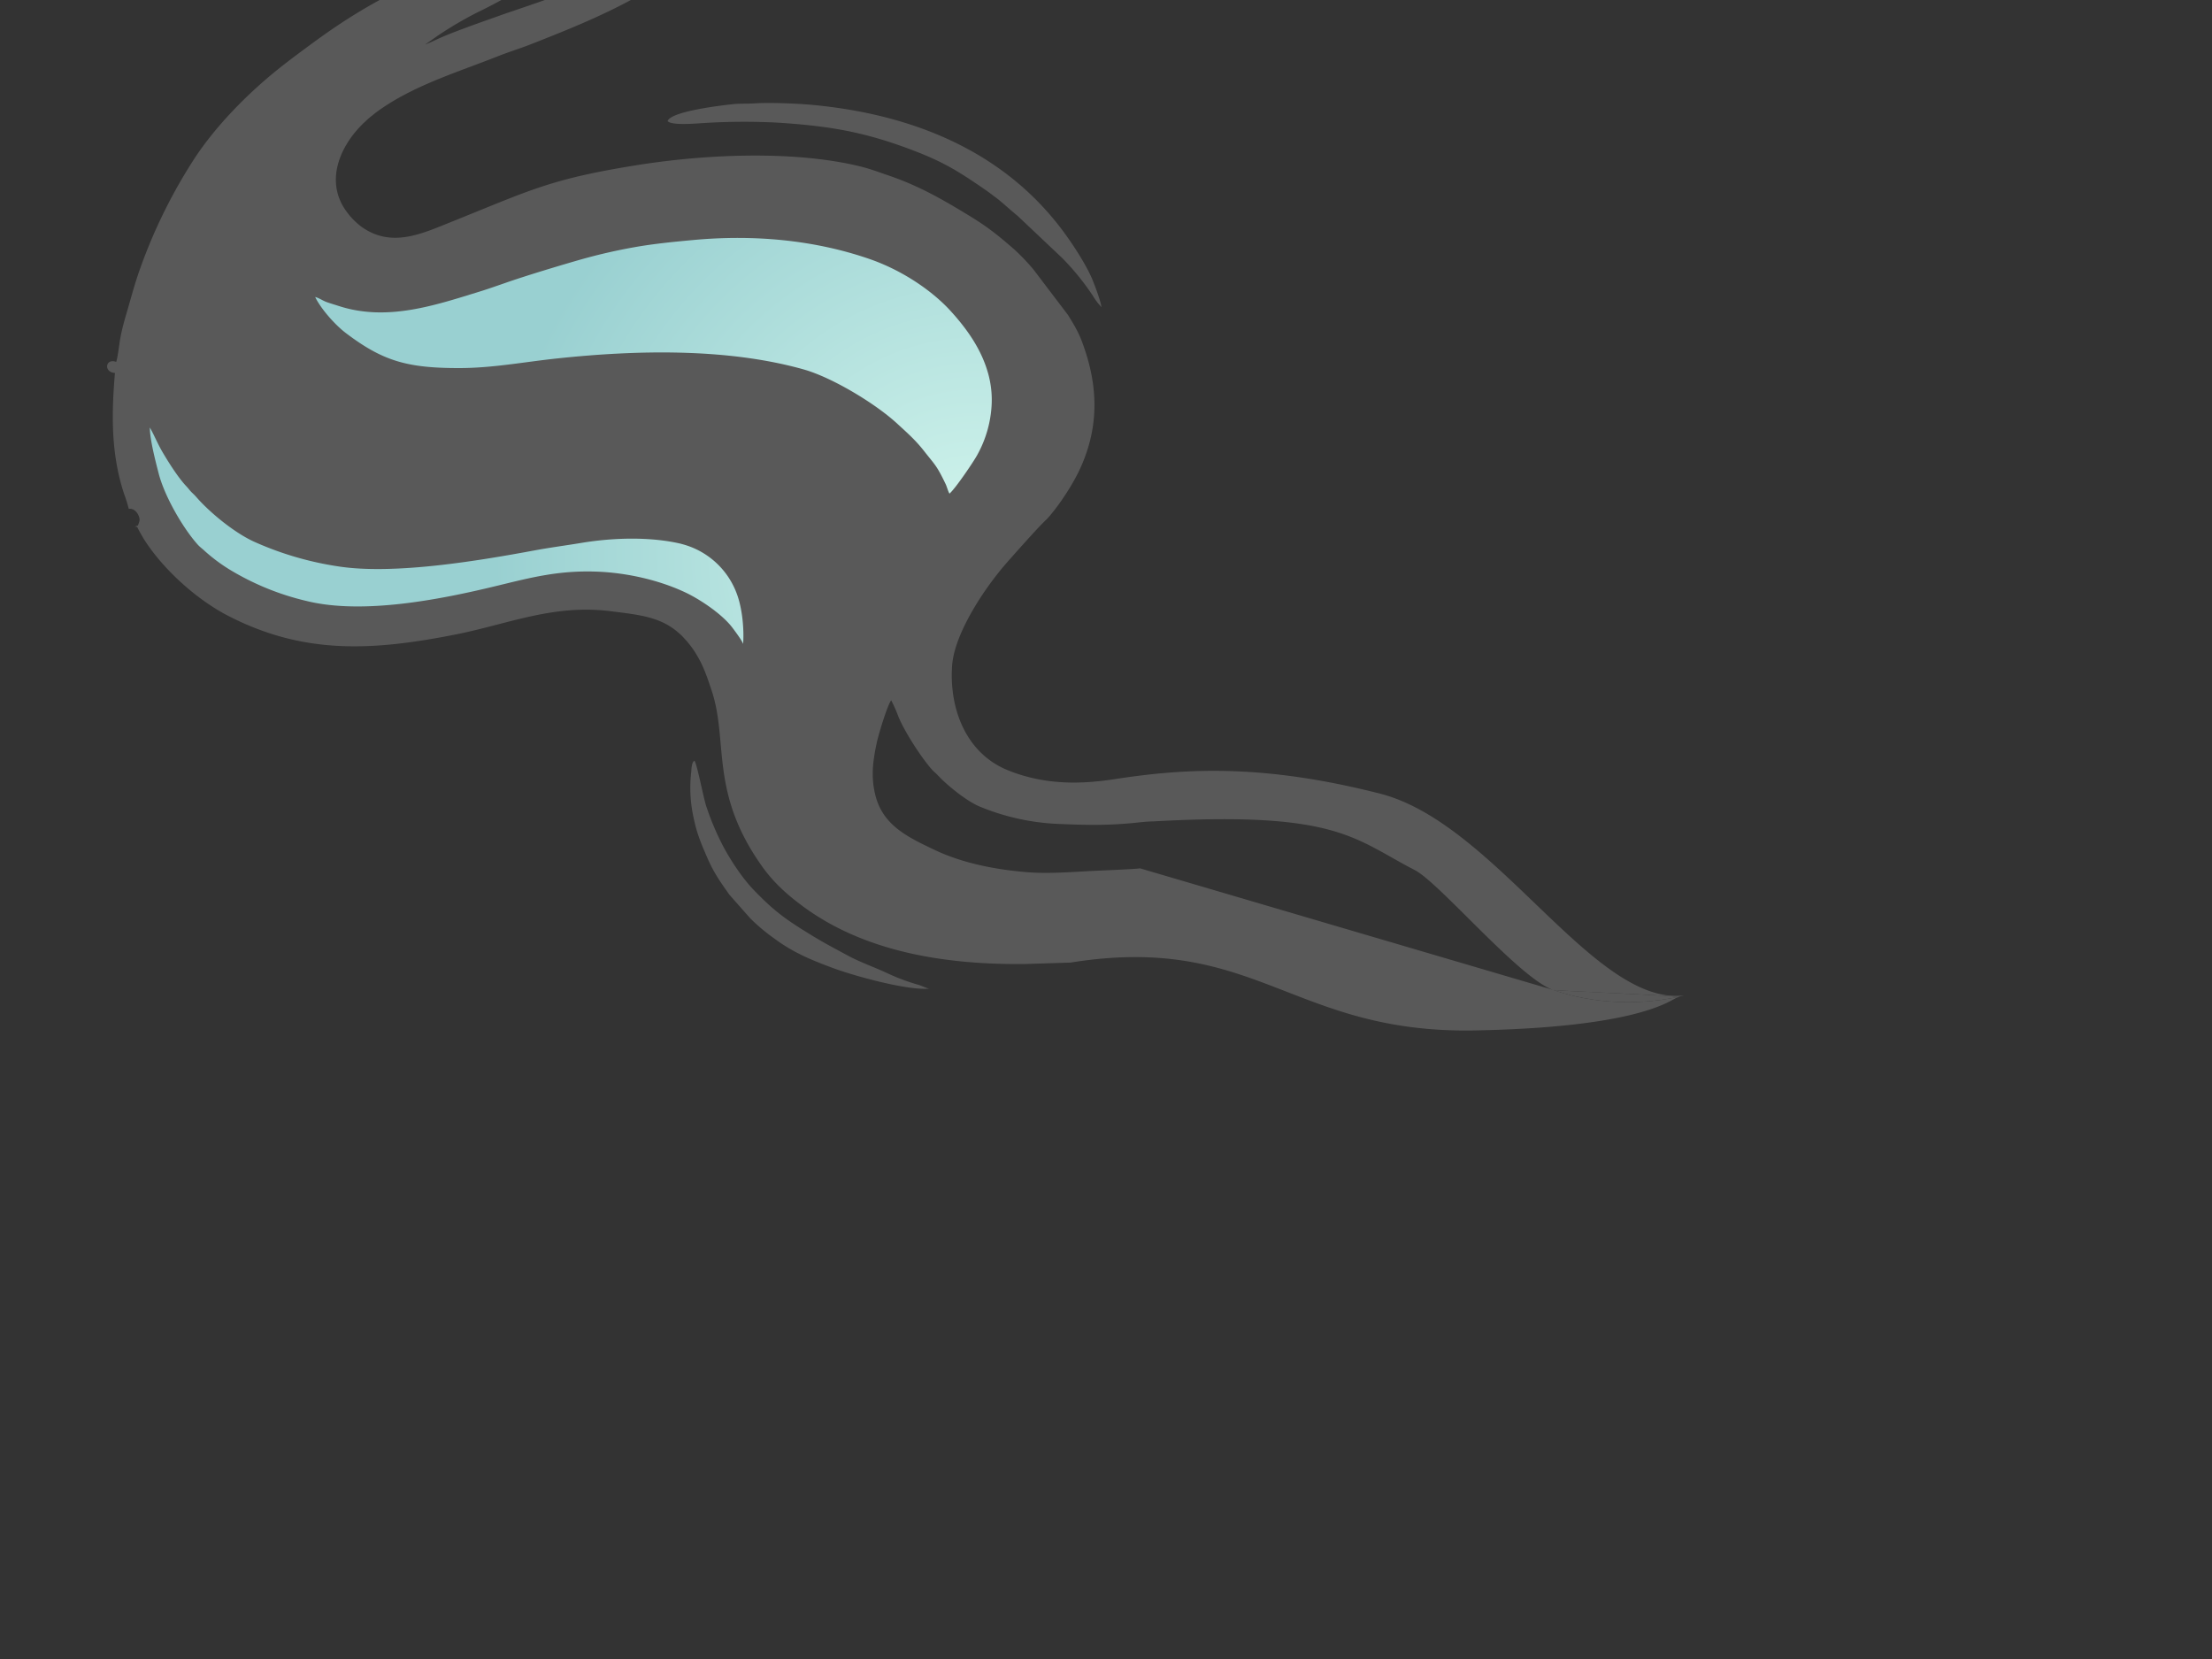 <svg id="Layer_3_copy" data-name="Layer 3 copy" xmlns="http://www.w3.org/2000/svg" xmlns:xlink="http://www.w3.org/1999/xlink" viewBox="0 0 1200 900"><rect x="0" y="0" width="1200" height="900" fill="#333333" stroke="none"/><defs><radialGradient id="radial-gradient" cx="528.4" cy="299.55" r="260.56" gradientUnits="userSpaceOnUse"><stop offset="0" stop-color="#d2f5ed"/><stop offset="1" stop-color="#99d0d1"/></radialGradient></defs><g style="opacity:0.19"><path d="M842.5,537c-18.37-6.41-61.48-58-75-65-33-17-42-32-141.73-26.4l.05,0c-3.84,0-8.58.66-12.46,1-13.86,1.22-24.35,1-38.23.41a124.85,124.85,0,0,1-43.48-9.39c-6.85-2.74-17.66-11.4-22.85-17-1.11-1.2-2.24-2-3.32-3.24-5.71-6.45-14.58-20.18-18-28.39a90.25,90.25,0,0,0-4-9.1c-2.1,2.64-6.94,18.71-7.91,23.31-2,9.67-3.19,17.85-.77,27.86,4,16.67,17.63,23.1,32.5,30.14,14.68,6.95,32.49,10.6,50.45,12,9.51.77,21.3.06,30.9-.52,5.32-.32,26.61-1.09,29.81-1.61L842.5,537c-.06,0,0,0,.17.06Zm-94-106.5c63,16,116,115.45,165,109.51-.22.07-1.39.4-3.37.83-5.61-1-63.62-3.22-67.41-3.78,30.09,10.45,58,5.88,67.41,3.78.33,0,.48.11.41.16-2.82-.32-15,16.1-110,18-100,2-119-53-219.9-36.79l-.47,0-23.94.76c-42.39.49-87.1-6.16-121.33-31.79-8.37-6.26-15.38-12.6-21.59-21.34-28.59-40.28-18-67.74-27.29-95.37-2-6.05-4.09-12.25-7-17.31a50.71,50.71,0,0,0-7.77-10.8,24.8,24.8,0,0,0-2.92-2.88c-9.94-8.86-21.37-9.94-37.13-11.91-31.12-3.9-55.56,7-84.08,12.64-45.1,8.93-82.55,11.05-123.68-10.31-16.9-8.78-34.82-25-45-40.86-.88-1.38-1.54-2.59-2.29-3.9-2.06-3.57-1.31-3.4-2.89-3.37.12-.09.29-.39.38-.27s.27-.16.39-.21.65-.12.77-.12c.78-2.29,1.54-3.16.12-6-.77-1.52-2.44-3.31-4.68-3.15h-.38a82.76,82.76,0,0,0-2.57-8.19c-7.1-21.58-6.84-43-4.93-65.51-6.23-.33-5.27-8.13.69-6,1-3.2,1.58-9.55,2.26-13.1.8-4.2,1.86-8.23,3-12.12,2.43-8.21,4.32-15.62,7.05-23.52A285.61,285.61,0,0,1,105.49,86c10.59-16.14,25.47-31.7,40.17-44.17C153.06,35.58,159,31.19,167,25.27c29.5-21.92,45.46-28.86,77.52-44.72C259.7-27,269.71-31.23,284.41-40.63l13.64-9.58c.7-.53,1.56-1.12,2.24-1.62a11.83,11.83,0,0,0,1.07-.86c.07-.06.16-.15.22-.19l.42-.41c0-.13.14-.13.21-.21h34.23c-.66,1.76-3.39,4.7-4.69,6.44a44.37,44.37,0,0,1-5.48,6.14c-5.14,4.59-4.25,4.83-11.76,11.06-2.19,1.82-3.69,3.32-6.09,5.12-9.93,7.41-15.65,12.11-26.87,19.17A254.67,254.67,0,0,1,259,6.7a206.84,206.84,0,0,0-21.67,12.76l-6.7,4.72c2.72-1,6.61-3,9.55-4.23,9.53-4,20.82-7.9,30.74-11.43,10.9-3.88,31.72-10.45,41.28-15.17,13.26-6.55,26-11.43,36.68-19.4l11.88-9c1.44-1.09,2.55-2.31,3.91-3.44,3.38-2.79,11.2-11.6,13.06-15h26.92c-2.89,6.32-9.22,13.9-14.19,18.77-3,2.92-1.43,1.91-5.55,5.27-1.12.91-1.68,1.66-2.86,2.56l-9,7.24C346.4.51,318.65,12.05,286.81,24.46c-5.18,2-10.83,3.74-15.9,5.74-23,9.13-47.27,16.31-66.78,30.7-1.14.84-1.92,1.56-3,2.39a33.69,33.69,0,0,0-2.88,2.54c-12,11-21.58,29.17-12.37,45.71A39,39,0,0,0,196.06,123c16.56,11.84,33.19,3.59,49.72-3C288.1,103,298.66,97.11,345.42,89.61c35.72-5.73,83.48-8.22,120,.37,6.55,1.53,10.48,3.15,16.47,5.17C498.3,100.73,511,108,525.28,116.7c10.52,6.37,16,10.84,24.83,18.5a113,113,0,0,1,10.59,11.08l18.7,24.62c2.77,4.54,5.34,8.56,7.47,14.2,9.35,24.65,9.54,47.7-1.86,71.12a119.66,119.66,0,0,1-8.19,13.85c-1.93,3-7.13,9.94-9.53,12.14-3.93,3.6-17.21,18.63-20.72,22.6-12,13.54-28.88,38.58-30.07,56.47-1.59,23.62,7.79,47.34,30,56.47,21.94,9,43,7.26,58.42,4.9C644,416.65,685.5,414.5,748.5,430.5Z" style="fill:#fff"/><path d="M910.09,540.84c-9.46,2.1-37.32,6.67-67.41-3.78C846.47,537.62,904.48,539.83,910.09,540.84Z" style="fill:#fff"/><path d="M362.19,65.67c2.07,2.56,15.46,1.31,19.19,1.1a351,351,0,0,1,41-.21c26.9,1.77,45.5,4.79,70.51,14.09,17.92,6.65,26,11.53,41.32,22.09,2.14,1.47,4,2.9,6,4.4,3.68,2.74,8.29,7.17,11.57,9.71L576.27,140a136.46,136.46,0,0,1,16.63,20.49,34.13,34.13,0,0,0,4.63,6.11c-.29-3.11-4.21-13.47-5.54-16.4-4-8.71-11.4-19.86-17.18-27.31-32-41.34-80.27-61-134.31-66-7.87-.74-23.37-1.37-31.54-.79-3.68.25-7.15,0-10.89.37S364,60.13,362.19,65.67Z" style="fill:#fff;fill-rule:evenodd"/><path d="M376.74,412.68c-.52.37-.17,0-.63.59-.93,1.26-1,4.18-1.14,5.69a74.57,74.57,0,0,0,.82,22.27c2,10.31,4,15.06,7.92,24.1,3.56,8.27,7.55,13.78,12,20.06L407,498.17A99.31,99.31,0,0,0,420,509.09c10.22,7.59,19.62,11.5,31.9,16.07,11.41,4.24,40.35,12.28,52.26,11.15-1.42-.12-4-1.48-5.74-2a109.9,109.9,0,0,1-17.16-6.4c-7.25-3.37-14.68-5.9-21.67-9.7-8.38-4.56-11.81-6.24-20.05-11.28-13.95-8.51-20.22-13.27-30.9-24.4-5.85-6.1-12.08-15.53-16.1-23a145.08,145.08,0,0,1-9.35-22c-1.53-4.4-5-23-6.48-24.91Z" style="fill:#fff;fill-rule:evenodd"/></g><path d="M369.64,295.07a43.34,43.34,0,0,1,30.51,28.27c2.52,7.42,3.56,17.71,3,26-.61-1.91-4.61-7.21-5.83-8.83-5.47-7.26-17.38-15.3-25.69-19.2-13.83-6.49-31.47-10.7-48.65-11.23-19.86-.61-34.4,3.08-52.46,7.49C239.67,325.1,197,333.65,166.18,326A143.55,143.55,0,0,1,124,308.64a93,93,0,0,1-13-9.79c-1.39-1.31-2.54-2.07-3.83-3.51-7.89-8.85-17.85-25.94-21.09-38.48-1.62-6.29-4.79-18.36-4.79-24.93,2.15,3.63,4.25,8.94,7.11,13.72l.29.49c3.23,5.47,8.27,13.32,12.44,17.7,1.38,1.45,1.74,2.24,3.49,3.86,1.39,1.29,2.42,2.62,3.74,4,7.71,8.2,19.57,17.6,29.33,22.1a174.19,174.19,0,0,0,45.74,13.45c30,4.7,76.08-3,106.42-8.63,8.49-1.58,17.13-2.7,25.67-4.12,17-2.82,37.35-3.46,54.14.55ZM171.05,161.14c2.11.53,4.2,2.07,6.35,2.81s4.64,1.49,6.71,2.15c26.07,8.33,51.86-.47,75.95-7.88,4.68-1.44,9.05-3,13.61-4.57C285.2,149.59,303.84,144,315,140.8a299.25,299.25,0,0,1,29.31-6.72c10.47-1.86,21.34-2.91,32-3.89,32.57-3,65.47-.07,95.58,10.38,18.43,6.4,34.36,17.75,43.81,28.13,8.93,9.8,16.8,20.87,20.42,34.11A53.37,53.37,0,0,1,538,218.76a62.61,62.61,0,0,1-7.9,28.15c-1.92,3.52-11.68,18-15,20.87-.72-1-1.35-3.62-2.08-5.14-4.95-10.31-5.76-10.35-11.59-17.8-4.73-6.05-9-9.78-14.54-14.87-12-11.12-35.57-25.24-50.91-29.56-41.75-11.74-91.1-10.5-134-5.93-17.77,1.89-34.92,5.22-53,5.2-28.13,0-41.32-3.82-61.35-19-6-4.53-13.69-13.36-16.65-19.56Z" style="fill-rule:evenodd;fill:url(#radial-gradient)"/></svg>